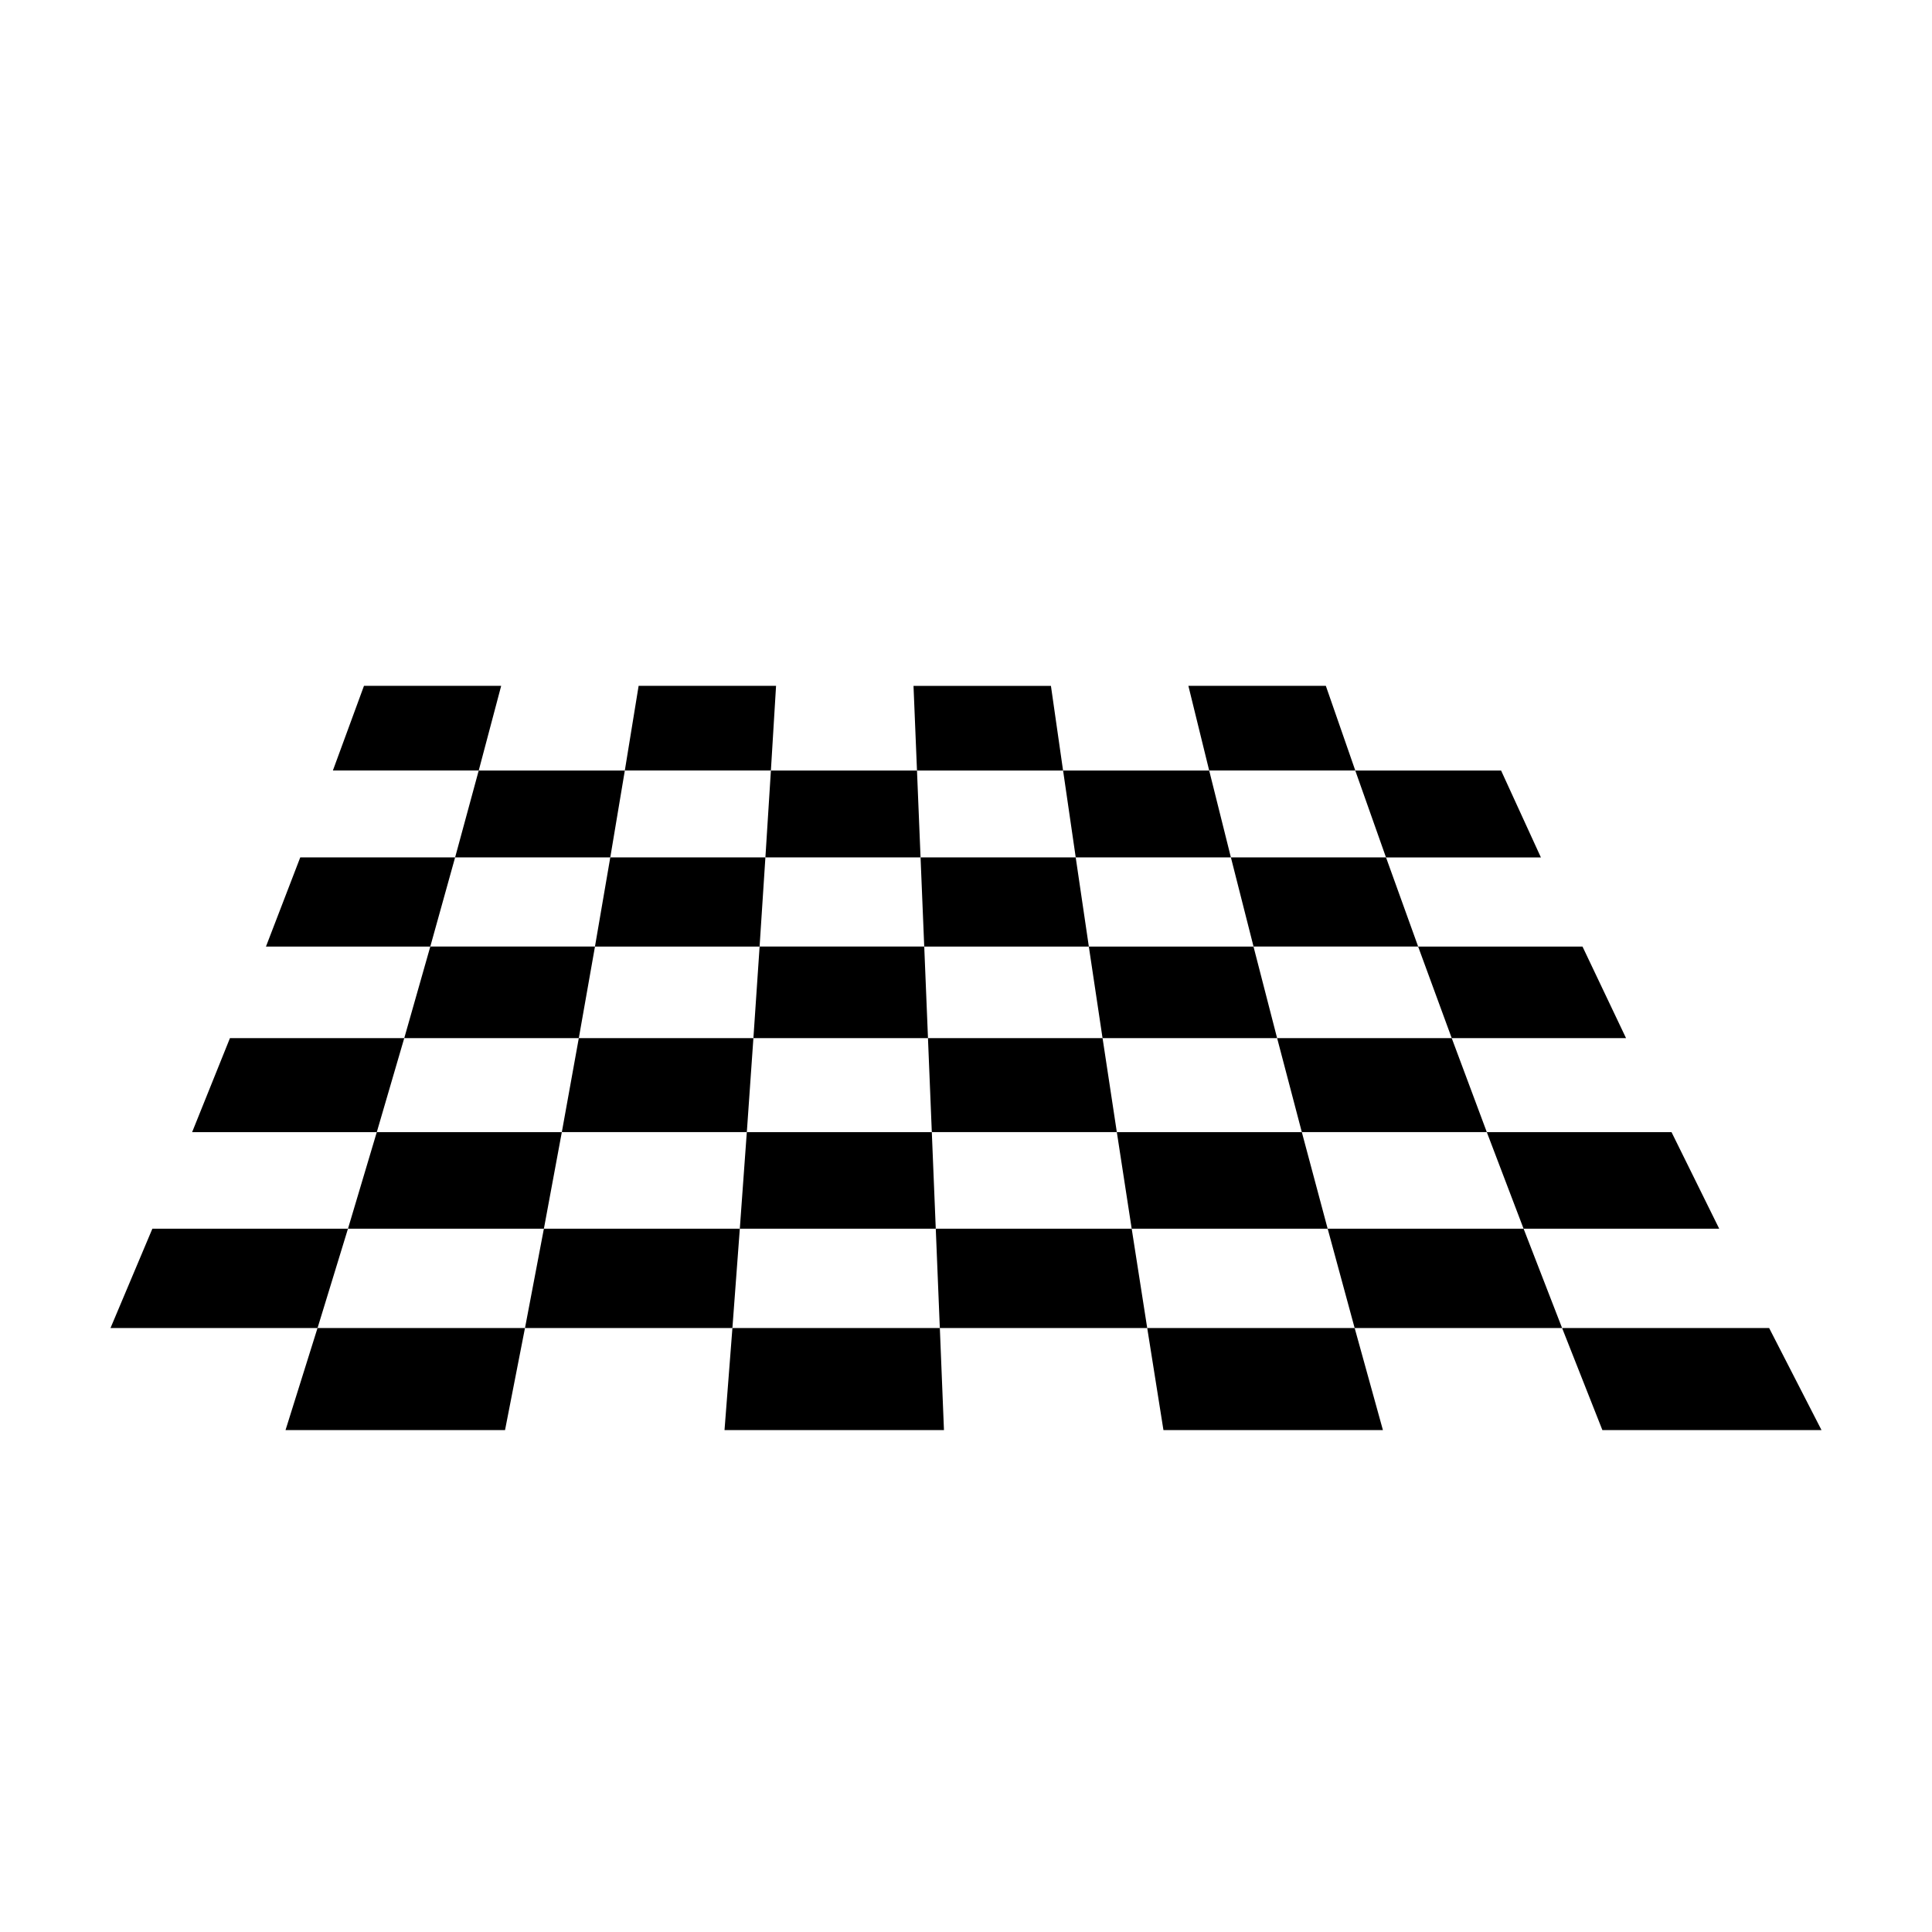 <?xml version="1.0" encoding="UTF-8"?>
<!-- Uploaded to: SVG Repo, www.svgrepo.com, Generator: SVG Repo Mixer Tools -->
<svg fill="#000000" width="800px" height="800px" version="1.1" viewBox="144 144 512 512" xmlns="http://www.w3.org/2000/svg">
 <g>
  <path d="m390.94 444.03 1.047 25.594h-51.93l1.855-25.594z"/>
  <path d="m482.45 419.11h46.27l9.301 24.914h-49.023z"/>
  <path d="m346.84 371.22 1.457-23.031h-38.711l3.656-22.434h36.422l-1.367 22.438h38.715l0.945 23.027z"/>
  <path d="m388.93 394.85-0.973-23.625h41.117l3.481 23.625z"/>
  <path d="m470.2 371.22h41.109l8.516 23.625h-43.625z"/>
  <path d="m264.61 371.22 6.258-23.031h-38.648l8.238-22.434h36.359l-5.949 22.438h38.719l-3.856 23.027z"/>
  <path d="m258.03 394.85h-43.547l9.086-23.625h41.039z"/>
  <path d="m243.85 444.03h-48.934l10.023-24.914h46.191z"/>
  <path d="m292.89 444.03-4.754 25.594h-51.918l7.633-25.594z"/>
  <path d="m301.67 394.85 4.059-23.625h41.109l-1.539 23.625z"/>
  <path d="m626.72 522.99h-58.07l-10.68-27.055h54.867z"/>
  <path d="m510.49 522.99h-58.164l-4.301-27.055h54.973z"/>
  <path d="m394.16 522.99h-58.156l2.094-27.055h54.969z"/>
  <path d="m386.09 325.76h36.418l3.215 22.434h-38.711z"/>
  <path d="m277.84 522.99h-58.172l8.48-27.055h54.977z"/>
  <path d="m297.39 419.11h-46.258l6.902-24.266h43.641z"/>
  <path d="m436.19 419.11 3.781 24.914h-49.031l-1.02-24.914z"/>
  <path d="m343.66 419.11-1.742 24.914h-49.027l4.5-24.914z"/>
  <path d="m343.66 419.11 1.645-24.266h43.629l0.992 24.266z"/>
  <path d="m432.55 394.85h43.641l6.258 24.266h-46.262z"/>
  <path d="m489 444.03 6.844 25.594h-51.934l-3.938-25.594z"/>
  <path d="m547.77 469.62 10.199 26.316h-54.973l-7.152-26.316z"/>
  <path d="m443.91 469.62 4.113 26.316h-54.961l-1.074-26.316z"/>
  <path d="m503.16 348.2h38.645l10.551 23.027h-41.051z"/>
  <path d="m519.82 394.85h43.559l11.539 24.266h-46.195z"/>
  <path d="m538.02 444.03h48.953l12.637 25.594h-51.844z"/>
  <path d="m340.06 469.62-1.965 26.316h-54.965l5.004-26.316z"/>
  <path d="m184.38 469.62h51.836l-8.062 26.316h-54.867z"/>
  <path d="m470.2 371.22h-41.121l-3.352-23.027h38.719l-5.512-22.438h36.426l7.805 22.434h-38.719z"/>
 </g>
</svg>